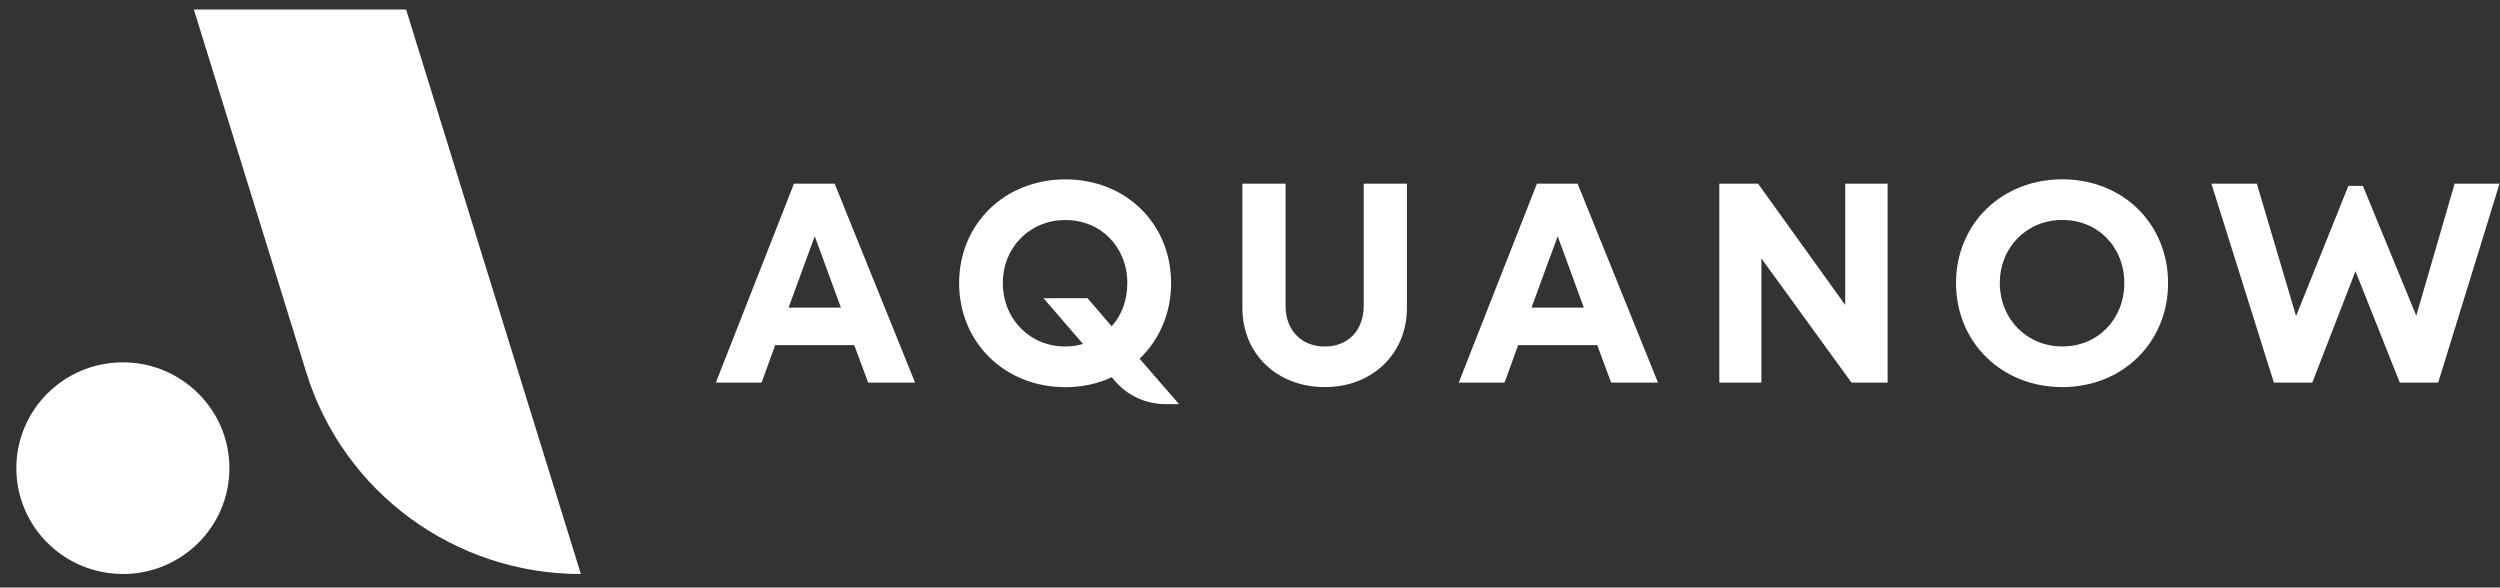 <svg width="200" height="47" viewBox="0 0 200 47" fill="none" xmlns="http://www.w3.org/2000/svg">
<rect x="0" y="0" width="200" height="47" fill="#333333" stroke="none"/>
<path d="M46.469 45.922C36.378 45.922 27.467 39.386 24.505 29.802L15.509 0.761H32.487L46.469 45.922ZM9.83 45.922C14.537 45.922 18.352 42.13 18.352 37.457C18.352 32.783 14.537 28.987 9.83 28.987C5.123 28.987 1.308 32.779 1.308 37.452C1.308 42.126 5.123 45.917 9.83 45.917L9.83 45.922ZM69.453 30.608L68.339 27.608H62.016L60.926 30.608H57.267L63.519 14.691H66.77L73.207 30.608H69.453ZM65.178 18.901L63.087 24.607H67.273L65.182 18.901H65.178ZM94.328 32.333H93.304C91.716 32.333 90.162 31.693 89.043 30.295L88.939 30.176C87.849 30.698 86.574 30.973 85.232 30.973C80.364 30.973 76.729 27.38 76.729 22.65C76.729 17.919 80.369 14.35 85.232 14.35C90.095 14.35 93.688 17.919 93.688 22.65C93.688 25.081 92.736 27.195 91.167 28.698L94.328 32.338V32.333ZM85.232 27.716C85.73 27.716 86.209 27.65 86.64 27.513L83.478 23.854H87L88.934 26.105C89.731 25.219 90.186 24.015 90.186 22.65C90.186 19.763 88.072 17.602 85.228 17.602C82.384 17.602 80.227 19.782 80.227 22.65C80.227 25.517 82.388 27.721 85.228 27.721L85.232 27.716ZM105.983 30.968C102.21 30.968 99.39 28.352 99.39 24.626V14.691H102.846V24.47C102.846 26.446 104.139 27.721 105.983 27.721C107.827 27.721 109.097 26.446 109.097 24.47V14.691H112.553V24.626C112.553 28.357 109.733 30.968 105.983 30.968ZM128.891 30.608L127.777 27.608H121.454L120.364 30.608H116.7L122.957 14.691H126.208L132.64 30.608H128.891ZM124.616 18.901L122.521 24.607H126.706L124.616 18.901ZM147.619 14.691H151.008V30.608H148.121L140.911 20.673V30.608H137.546V14.691H140.642L147.619 24.399V14.691ZM164.985 30.968C160.122 30.968 156.482 27.375 156.482 22.645C156.482 17.915 160.122 14.345 164.985 14.345C169.848 14.345 173.446 17.915 173.446 22.645C173.446 27.375 169.83 30.968 164.985 30.968ZM164.985 27.717C167.83 27.717 169.944 25.536 169.944 22.645C169.944 19.754 167.83 17.597 164.985 17.597C162.141 17.597 159.985 19.777 159.985 22.645C159.985 25.513 162.146 27.717 164.985 27.717ZM196.373 14.691H199.965L195.055 30.608H191.984L188.438 21.697L184.983 30.608H181.911L176.911 14.691H180.546L183.685 25.285L187.87 14.871H189.031L193.302 25.261L196.373 14.686V14.691Z" fill="white"/>
</svg>
